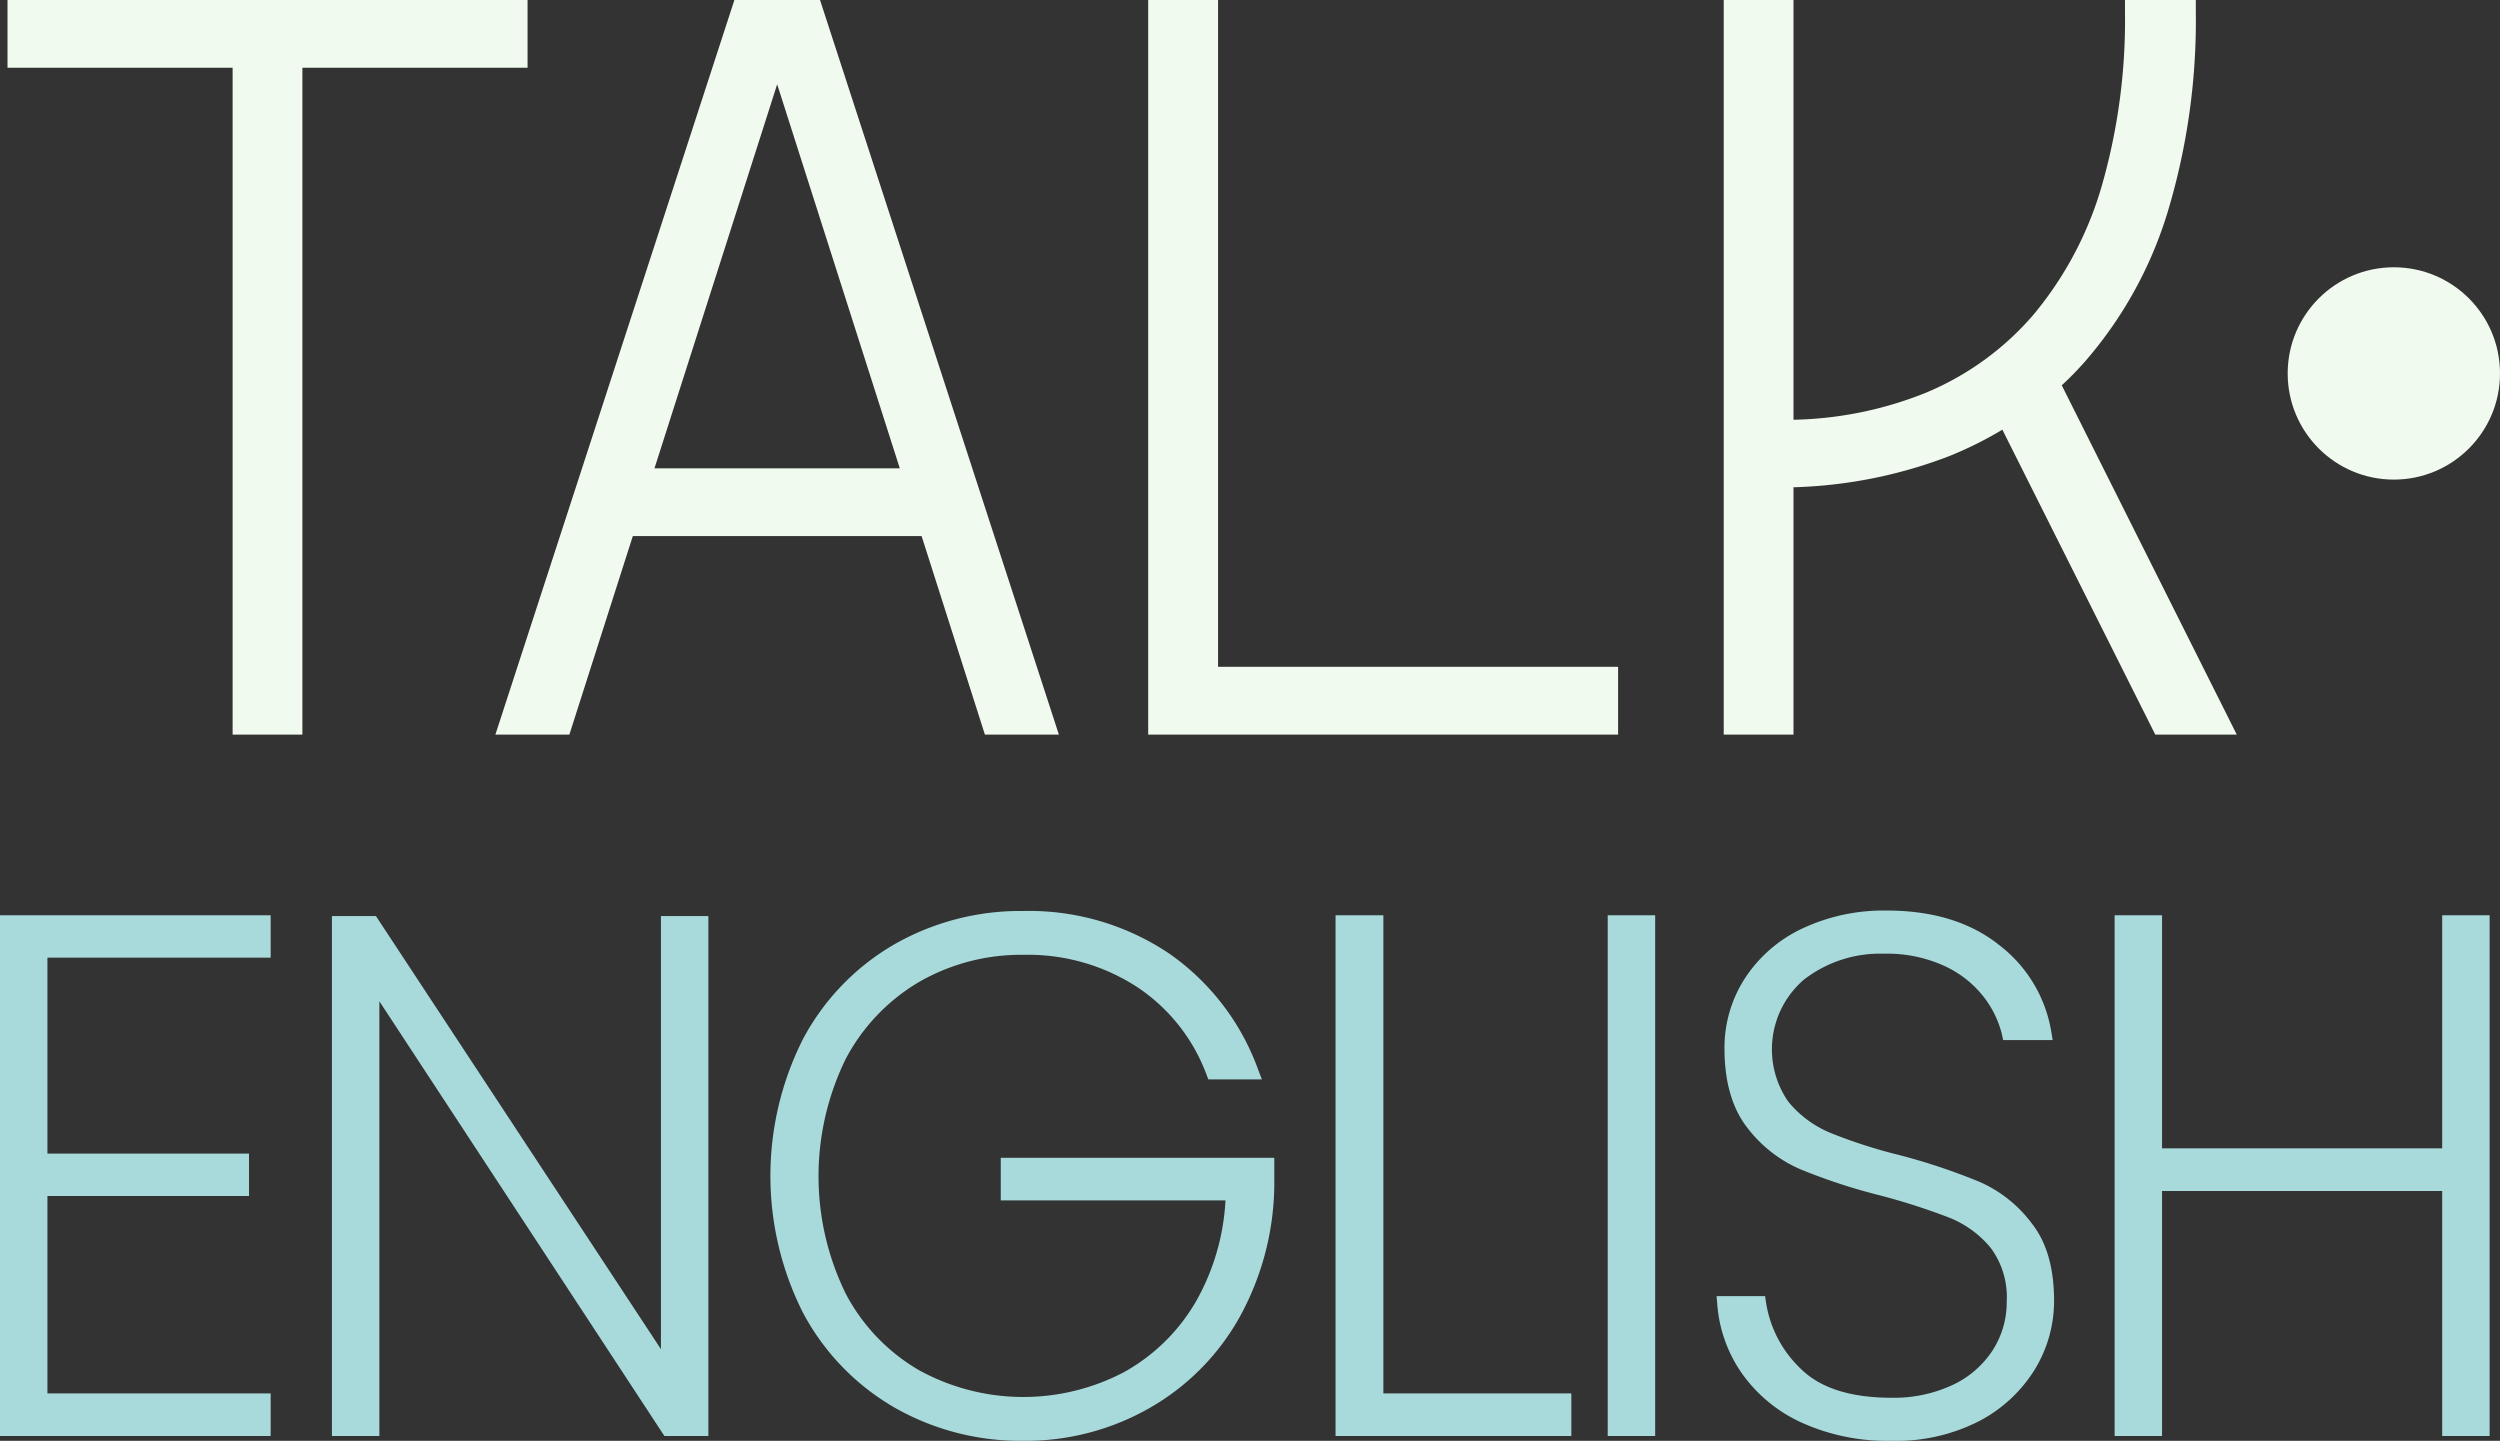 <svg xmlns="http://www.w3.org/2000/svg" viewBox="0 0 332.52 191.64"><rect x="0" y="0" width="332.52" height="191.64" fill="#333333" stroke="none"/><defs><style>.cls-1{fill:#f1faee;}.cls-2{fill:#a8dadc;}</style></defs><g id="Capa_2" data-name="Capa 2"><g id="TAPA"><polygon class="cls-1" points="70.17 0 1 0 1 9.01 30.94 9.01 30.94 97.71 40.22 97.71 40.22 9.01 70.17 9.01 70.17 0"></polygon><path class="cls-1" d="M97.68,0,65.89,97.71h9.84L84.17,71.3h38.41L131,97.71h9.84L109.07,0Zm22,62.29H87.05l16.32-51.08Z"></path><polygon class="cls-1" points="162.01 0 152.72 0 152.72 97.71 215.22 97.71 215.22 88.69 162.01 88.69 162.01 0"></polygon><path class="cls-1" d="M274.23,51.25q1.57-1.45,3-3.06a54.39,54.39,0,0,0,11.09-20,88.32,88.32,0,0,0,3.74-26.7V0h-9.42V1.51a79.93,79.93,0,0,1-3.1,23.26,47.17,47.17,0,0,1-9,17,38.16,38.16,0,0,1-14.44,10.49,49.63,49.63,0,0,1-17.55,3.57V0h-9.28V97.71h9.28V64.81a62.36,62.36,0,0,0,20.73-4.15,49.79,49.79,0,0,0,7.05-3.51l20.34,40.56h10.84Z"></path><path class="cls-2" d="M5.31,126.38v28.06H32.12v3.64H5.31v28.25H35V190H1V122.74H35v3.64Z"></path><path class="cls-2" d="M36,191H0V121.74H36v5.64H6.31v26.06H33.12v5.64H6.31v26.25H36ZM2,189H34v-1.64H4.31V157.08H31.12v-1.64H4.31V125.38H34v-1.64H2Z"></path><path class="cls-2" d="M93.22,190H88.91L49.46,129.83V190H45.15V122.84h4.31l39.45,59.95V122.84h4.31Z"></path><path class="cls-2" d="M94.22,191H88.37L50.46,133.18V191H44.15V121.84H50l37.91,57.61V121.84h6.31Zm-4.77-2h2.77V123.84H89.91v62.29l-41-62.29H46.15V189h2.31V126.48Z"></path><path class="cls-2" d="M161.41,142.57a24.94,24.94,0,0,0-9.53-12.07,27.47,27.47,0,0,0-15.76-4.5,27.92,27.92,0,0,0-14.36,3.74,26.61,26.61,0,0,0-10.15,10.63,36.46,36.46,0,0,0,0,32.17,26.29,26.29,0,0,0,10.15,10.58,29.74,29.74,0,0,0,28.25.24,26,26,0,0,0,10-9.81,31.87,31.87,0,0,0,4.12-14.89h-30V155h34.38v2.87a36,36,0,0,1-4.5,16.85,30.65,30.65,0,0,1-11.49,11.69,32.07,32.07,0,0,1-16.38,4.21,32.57,32.57,0,0,1-16.75-4.36,30.55,30.55,0,0,1-11.69-12.16,39.38,39.38,0,0,1,0-35.43,30.62,30.62,0,0,1,11.69-12.16,34.76,34.76,0,0,1,35.48,1,31,31,0,0,1,11.54,15Z"></path><path class="cls-2" d="M136.12,191.64a33.79,33.79,0,0,1-17.26-4.49A31.81,31.81,0,0,1,106.8,174.6a40.39,40.39,0,0,1,0-36.39,31.81,31.81,0,0,1,12.06-12.55,33.79,33.79,0,0,1,17.26-4.49,33.42,33.42,0,0,1,19.29,5.59,32.05,32.05,0,0,1,11.91,15.45l.52,1.36h-7.12l-.25-.65a24,24,0,0,0-9.15-11.59,26.62,26.62,0,0,0-15.2-4.33,27.15,27.15,0,0,0-13.86,3.6,25.86,25.86,0,0,0-9.77,10.24,35.49,35.49,0,0,0,0,31.23,25.47,25.47,0,0,0,9.77,10.19,28.79,28.79,0,0,0,27.27.23,25.18,25.18,0,0,0,9.58-9.45A30.47,30.47,0,0,0,163,159.66H133.11V154h36.38v3.87a37.1,37.1,0,0,1-4.63,17.35,31.63,31.63,0,0,1-11.86,12A33.16,33.16,0,0,1,136.12,191.64Zm0-68.47a31.8,31.8,0,0,0-16.25,4.22,29.8,29.8,0,0,0-11.31,11.77,38.4,38.4,0,0,0,0,34.49,29.8,29.8,0,0,0,11.31,11.77,31.8,31.8,0,0,0,16.25,4.22A31.24,31.24,0,0,0,152,185.56a29.76,29.76,0,0,0,11.12-11.31,35,35,0,0,0,4.37-16.39V156H135.11v1.64h30l0,1a33,33,0,0,1-4.26,15.35,27,27,0,0,1-10.34,10.19,30.76,30.76,0,0,1-29.23-.25,27.5,27.5,0,0,1-10.53-11,37.47,37.47,0,0,1,0-33.13,27.83,27.83,0,0,1,10.53-11A29.1,29.1,0,0,1,136.12,125a28.58,28.58,0,0,1,16.32,4.67,26,26,0,0,1,9.65,11.9h2.81a29.76,29.76,0,0,0-10.62-13.16A31.44,31.44,0,0,0,136.12,123.17Z"></path><path class="cls-2" d="M183,186.33h25V190H178.64V122.74H183Z"></path><path class="cls-2" d="M209,191H177.64V121.74H184v63.59h25Zm-29.31-2H207v-1.64H182V123.74h-2.31Z"></path><path class="cls-2" d="M219.15,122.74V190h-4.31V122.74Z"></path><path class="cls-2" d="M220.15,191h-6.31V121.74h6.31Zm-4.31-2h2.31V123.74h-2.31Z"></path><path class="cls-2" d="M240.12,188.34a18.72,18.72,0,0,1-7.61-6.22,17.38,17.38,0,0,1-3.11-8.72h4.5a16.27,16.27,0,0,0,4.93,9.39q4.17,4.11,12.69,4.12a19.43,19.43,0,0,0,8.67-1.82,13.86,13.86,0,0,0,5.69-5,12.78,12.78,0,0,0,2-7,11.93,11.93,0,0,0-2.34-7.76,14.58,14.58,0,0,0-5.84-4.31,83.36,83.36,0,0,0-9.44-3.06,76,76,0,0,1-10.48-3.45,16.63,16.63,0,0,1-6.71-5.32q-2.73-3.58-2.73-9.81a16,16,0,0,1,2.54-8.77,17.45,17.45,0,0,1,7.23-6.27,24.35,24.35,0,0,1,10.82-2.3q8.91,0,14.37,4.41a17.15,17.15,0,0,1,6.51,10.82h-4.6a14.36,14.36,0,0,0-2.53-5.27,14.89,14.89,0,0,0-5.56-4.45,19.19,19.19,0,0,0-8.57-1.77,17.49,17.49,0,0,0-11.3,3.69,13.22,13.22,0,0,0-2.2,17.62,15.19,15.19,0,0,0,5.89,4.4,68.86,68.86,0,0,0,9.43,3A83.82,83.82,0,0,1,262.87,158a16.42,16.42,0,0,1,6.6,5.27q2.73,3.6,2.73,9.72a16.35,16.35,0,0,1-2.39,8.52,17.91,17.91,0,0,1-7,6.56,23.09,23.09,0,0,1-11.25,2.54A26.43,26.43,0,0,1,240.12,188.34Z"></path><path class="cls-2" d="M251.52,191.64a27.56,27.56,0,0,1-11.82-2.39,19.74,19.74,0,0,1-8-6.56,18.45,18.45,0,0,1-3.29-9.21l-.09-1.08h6.45l.13.86a15.38,15.38,0,0,0,4.64,8.82c2.57,2.54,6.61,3.83,12,3.83a18.42,18.42,0,0,0,8.22-1.72,12.83,12.83,0,0,0,5.3-4.62,11.8,11.8,0,0,0,1.85-6.45,11,11,0,0,0-2.12-7.13,13.71,13.71,0,0,0-5.44-4,86.16,86.16,0,0,0-9.32-3,77.22,77.22,0,0,1-10.62-3.49,17.71,17.71,0,0,1-7.1-5.63c-1.95-2.56-2.94-6.07-2.94-10.42a17,17,0,0,1,2.7-9.3,18.46,18.46,0,0,1,7.63-6.64,25.43,25.43,0,0,1,11.26-2.4c6.15,0,11.19,1.56,15,4.63a18.25,18.25,0,0,1,6.87,11.44l.19,1.16h-6.58l-.17-.78a13.36,13.36,0,0,0-2.37-4.9,14,14,0,0,0-5.19-4.14,18.28,18.28,0,0,0-8.13-1.67,16.54,16.54,0,0,0-10.67,3.47,12.22,12.22,0,0,0-2.06,16.2,14.3,14.3,0,0,0,5.51,4.12,67.8,67.8,0,0,0,9.29,3,82.58,82.58,0,0,1,10.63,3.55,17.38,17.38,0,0,1,7,5.58c2,2.56,2.93,6,2.93,10.32a17.5,17.5,0,0,1-2.53,9,19.06,19.06,0,0,1-7.42,6.92A24.2,24.2,0,0,1,251.52,191.64Zm-21-17.24a16.51,16.51,0,0,0,2.82,7.15,17.84,17.84,0,0,0,7.22,5.89h0a25.69,25.69,0,0,0,11,2.2,22.32,22.32,0,0,0,10.77-2.41A17.11,17.11,0,0,0,269,181a15.44,15.44,0,0,0,2.25-8c0-3.84-.85-6.91-2.52-9.11a15.5,15.5,0,0,0-6.21-5,84.21,84.21,0,0,0-10.35-3.45,69,69,0,0,1-9.56-3.06,16.29,16.29,0,0,1-6.28-4.69,14.22,14.22,0,0,1,2.35-19,18.53,18.53,0,0,1,11.93-3.91,20.29,20.29,0,0,1,9,1.87,15.93,15.93,0,0,1,5.92,4.76A16.24,16.24,0,0,1,268,136.3h2.6a16.39,16.39,0,0,0-5.92-9c-3.44-2.78-8.06-4.19-13.74-4.19a23.41,23.41,0,0,0-10.38,2.2,16.49,16.49,0,0,0-6.82,5.91,15.06,15.06,0,0,0-2.39,8.23c0,3.9.85,7,2.53,9.21a15.74,15.74,0,0,0,6.31,5,75.81,75.81,0,0,0,10.34,3.4,87.63,87.63,0,0,1,9.56,3.1,15.62,15.62,0,0,1,6.23,4.61,12.89,12.89,0,0,1,2.57,8.39,13.74,13.74,0,0,1-2.16,7.52,14.8,14.8,0,0,1-6.1,5.34,20.4,20.4,0,0,1-9.11,1.93c-5.93,0-10.44-1.49-13.39-4.41a17.42,17.42,0,0,1-5.07-9.1Z"></path><path class="cls-2" d="M330.14,122.74V190h-4.31V157.41H286.57V190h-4.31V122.74h4.31v31h39.26v-31Z"></path><path class="cls-2" d="M331.14,191h-6.31V158.41H287.57V191h-6.31V121.74h6.31v31h37.26v-31h6.31Zm-4.31-2h2.31V123.74h-2.31v31H285.57v-31h-2.31V189h2.31V156.41h41.26Z"></path><circle class="cls-1" cx="318.4" cy="49.67" r="14.12"></circle></g></g></svg>